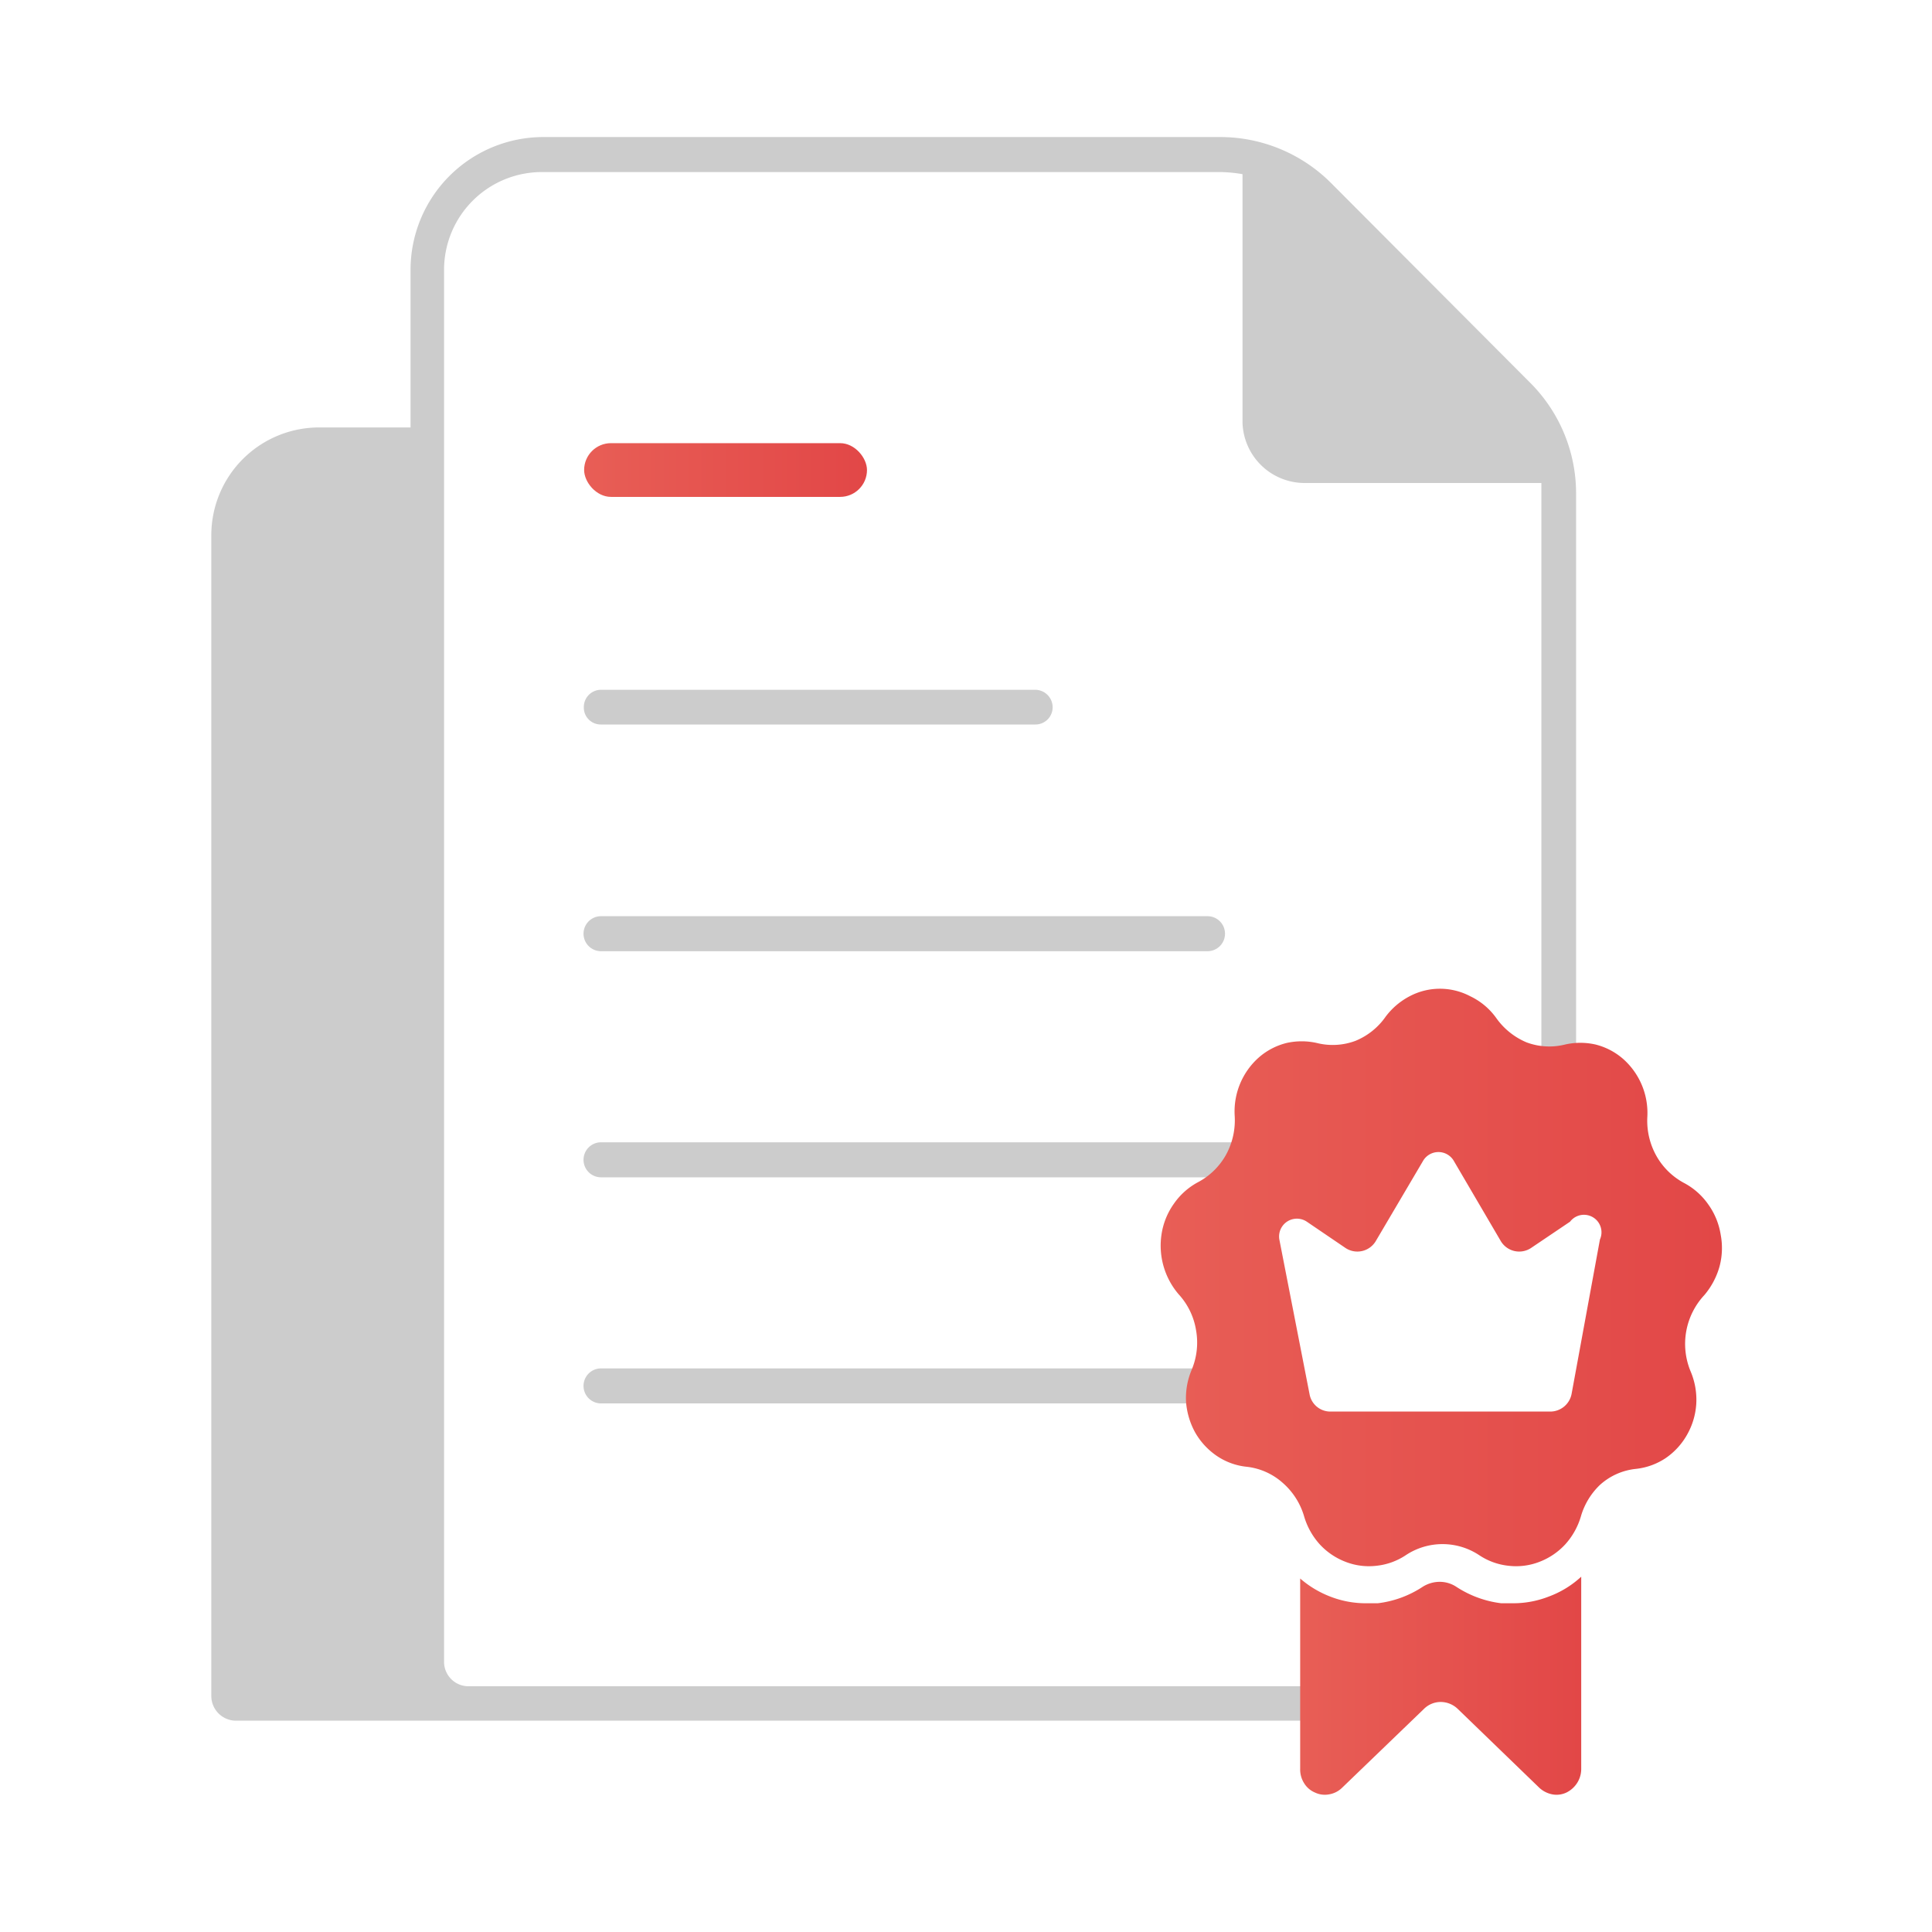 <?xml version="1.0" encoding="UTF-8"?> <svg xmlns="http://www.w3.org/2000/svg" xmlns:xlink="http://www.w3.org/1999/xlink" id="Layer_1" data-name="Layer 1" viewBox="0 0 64 64"><defs><linearGradient id="linear-gradient" x1="19.35" y1="15.57" x2="28.72" y2="15.57" gradientUnits="userSpaceOnUse"><stop offset="0" stop-color="#e85e56"></stop><stop offset="1" stop-color="#e24747"></stop></linearGradient><linearGradient id="linear-gradient-2" x1="43.06" y1="55.84" x2="52.37" y2="55.84" xlink:href="#linear-gradient"></linearGradient><linearGradient id="linear-gradient-3" x1="38.37" y1="42.37" x2="57.02" y2="42.37" xlink:href="#linear-gradient"></linearGradient></defs><path d="M44.18,57V55.86H15.53a.81.81,0,0,1-.82-.82V8.94A3.24,3.24,0,0,1,18,5.7H40.43a4.51,4.51,0,0,1,.73.07V14A2.06,2.06,0,0,0,43.22,16h7.84l0,0V36h1.15V16.35a5.18,5.18,0,0,0-1.51-3.66L44.09,6.06a5.19,5.19,0,0,0-3.66-1.52H18a4.4,4.4,0,0,0-4.4,4.4v5.22h-3A3.57,3.57,0,0,0,7,17.73V56.2A.82.82,0,0,0,7.8,57H44.18Z" style="fill:#ccc"></path><path d="M19.91,24H34.29a.57.57,0,0,0,.58-.57.58.58,0,0,0-.58-.58H19.91a.57.57,0,0,0-.57.58A.56.56,0,0,0,19.91,24Z" style="fill:#ccc"></path><path d="M40,30.35H19.91a.58.58,0,0,0,0,1.16H40a.58.58,0,0,0,0-1.16Z" style="fill:#ccc"></path><path d="M19.91,39H41.62V37.84H19.91a.58.58,0,0,0,0,1.16Z" style="fill:#ccc"></path><path d="M40.27,45.33H19.91a.58.58,0,0,0,0,1.16H40.27a.58.58,0,0,0,0-1.16Z" style="fill:#ccc"></path><rect x="19.35" y="14.68" width="9.37" height="1.78" rx="0.89" style="fill:url(#linear-gradient)"></rect><path d="M51.3,52.89a3.22,3.22,0,0,1-1.19.22l-.38,0a3.49,3.49,0,0,1-1.48-.54,1,1,0,0,0-.56-.17,1.06,1.06,0,0,0-.57.17,3.44,3.44,0,0,1-1.48.54l-.38,0a3.22,3.22,0,0,1-1.19-.22,3.34,3.34,0,0,1-1-.6V58.6a.85.85,0,0,0,.13.47.77.77,0,0,0,.36.31.76.76,0,0,0,.47.06.8.8,0,0,0,.42-.21l2.72-2.62a.79.79,0,0,1,.56-.23.82.82,0,0,1,.56.23L51,59.23a.88.88,0,0,0,.42.21.76.76,0,0,0,.47-.06.88.88,0,0,0,.35-.31.86.86,0,0,0,.14-.47V52.23A3.23,3.23,0,0,1,51.3,52.89Z" style="fill:url(#linear-gradient-2)"></path><path d="M57,40.9a2.35,2.35,0,0,0-.41-1,2.28,2.28,0,0,0-.78-.7,2.29,2.29,0,0,1-.94-.91A2.38,2.38,0,0,1,54.57,37a2.39,2.39,0,0,0-.8-1.92,2.2,2.2,0,0,0-.92-.48,2.28,2.28,0,0,0-1,0,2.15,2.15,0,0,1-1.28-.07,2.34,2.34,0,0,1-1-.8A2.24,2.24,0,0,0,48.7,33a2.15,2.15,0,0,0-2,0,2.36,2.36,0,0,0-.8.68,2.26,2.26,0,0,1-1,.8,2.15,2.15,0,0,1-1.28.07,2.28,2.28,0,0,0-1,0,2.2,2.2,0,0,0-.92.48,2.39,2.39,0,0,0-.8,1.92,2.38,2.38,0,0,1-.29,1.31,2.29,2.29,0,0,1-.94.91,2.28,2.28,0,0,0-.78.7,2.35,2.35,0,0,0-.41,1,2.48,2.48,0,0,0,.56,2,2.3,2.3,0,0,1,.58,1.19,2.33,2.33,0,0,1-.15,1.33,2.4,2.4,0,0,0-.18,1.06,2.5,2.5,0,0,0,.3,1,2.34,2.34,0,0,0,.72.78,2.16,2.16,0,0,0,1,.36,2.15,2.15,0,0,1,1.18.53,2.34,2.34,0,0,1,.71,1.11,2.38,2.38,0,0,0,.52.93,2.26,2.26,0,0,0,.86.58,2.13,2.13,0,0,0,1,.13,2.16,2.16,0,0,0,1-.36,2.2,2.2,0,0,1,2.41,0,2.16,2.16,0,0,0,1,.36,2.13,2.13,0,0,0,1-.13,2.26,2.26,0,0,0,.86-.58,2.38,2.38,0,0,0,.52-.93A2.34,2.34,0,0,1,53,49.19a2.09,2.09,0,0,1,1.18-.53,2.2,2.2,0,0,0,1-.36,2.31,2.31,0,0,0,.71-.78,2.36,2.36,0,0,0,.3-1A2.4,2.4,0,0,0,56,45.42a2.37,2.37,0,0,1,.46-2.52,2.51,2.51,0,0,0,.5-.94A2.37,2.37,0,0,0,57,40.9Zm-4,.16-.94,5.12a.72.72,0,0,1-.7.58H44.08a.7.7,0,0,1-.7-.58l-1-5.12a.59.59,0,0,1,.91-.59l1.28.87a.71.71,0,0,0,1-.22l1.58-2.68a.59.59,0,0,1,1,0l1.57,2.68a.71.71,0,0,0,1,.22l1.29-.87A.58.58,0,0,1,53,41.06Z" style="fill:url(#linear-gradient-3)"></path></svg> 